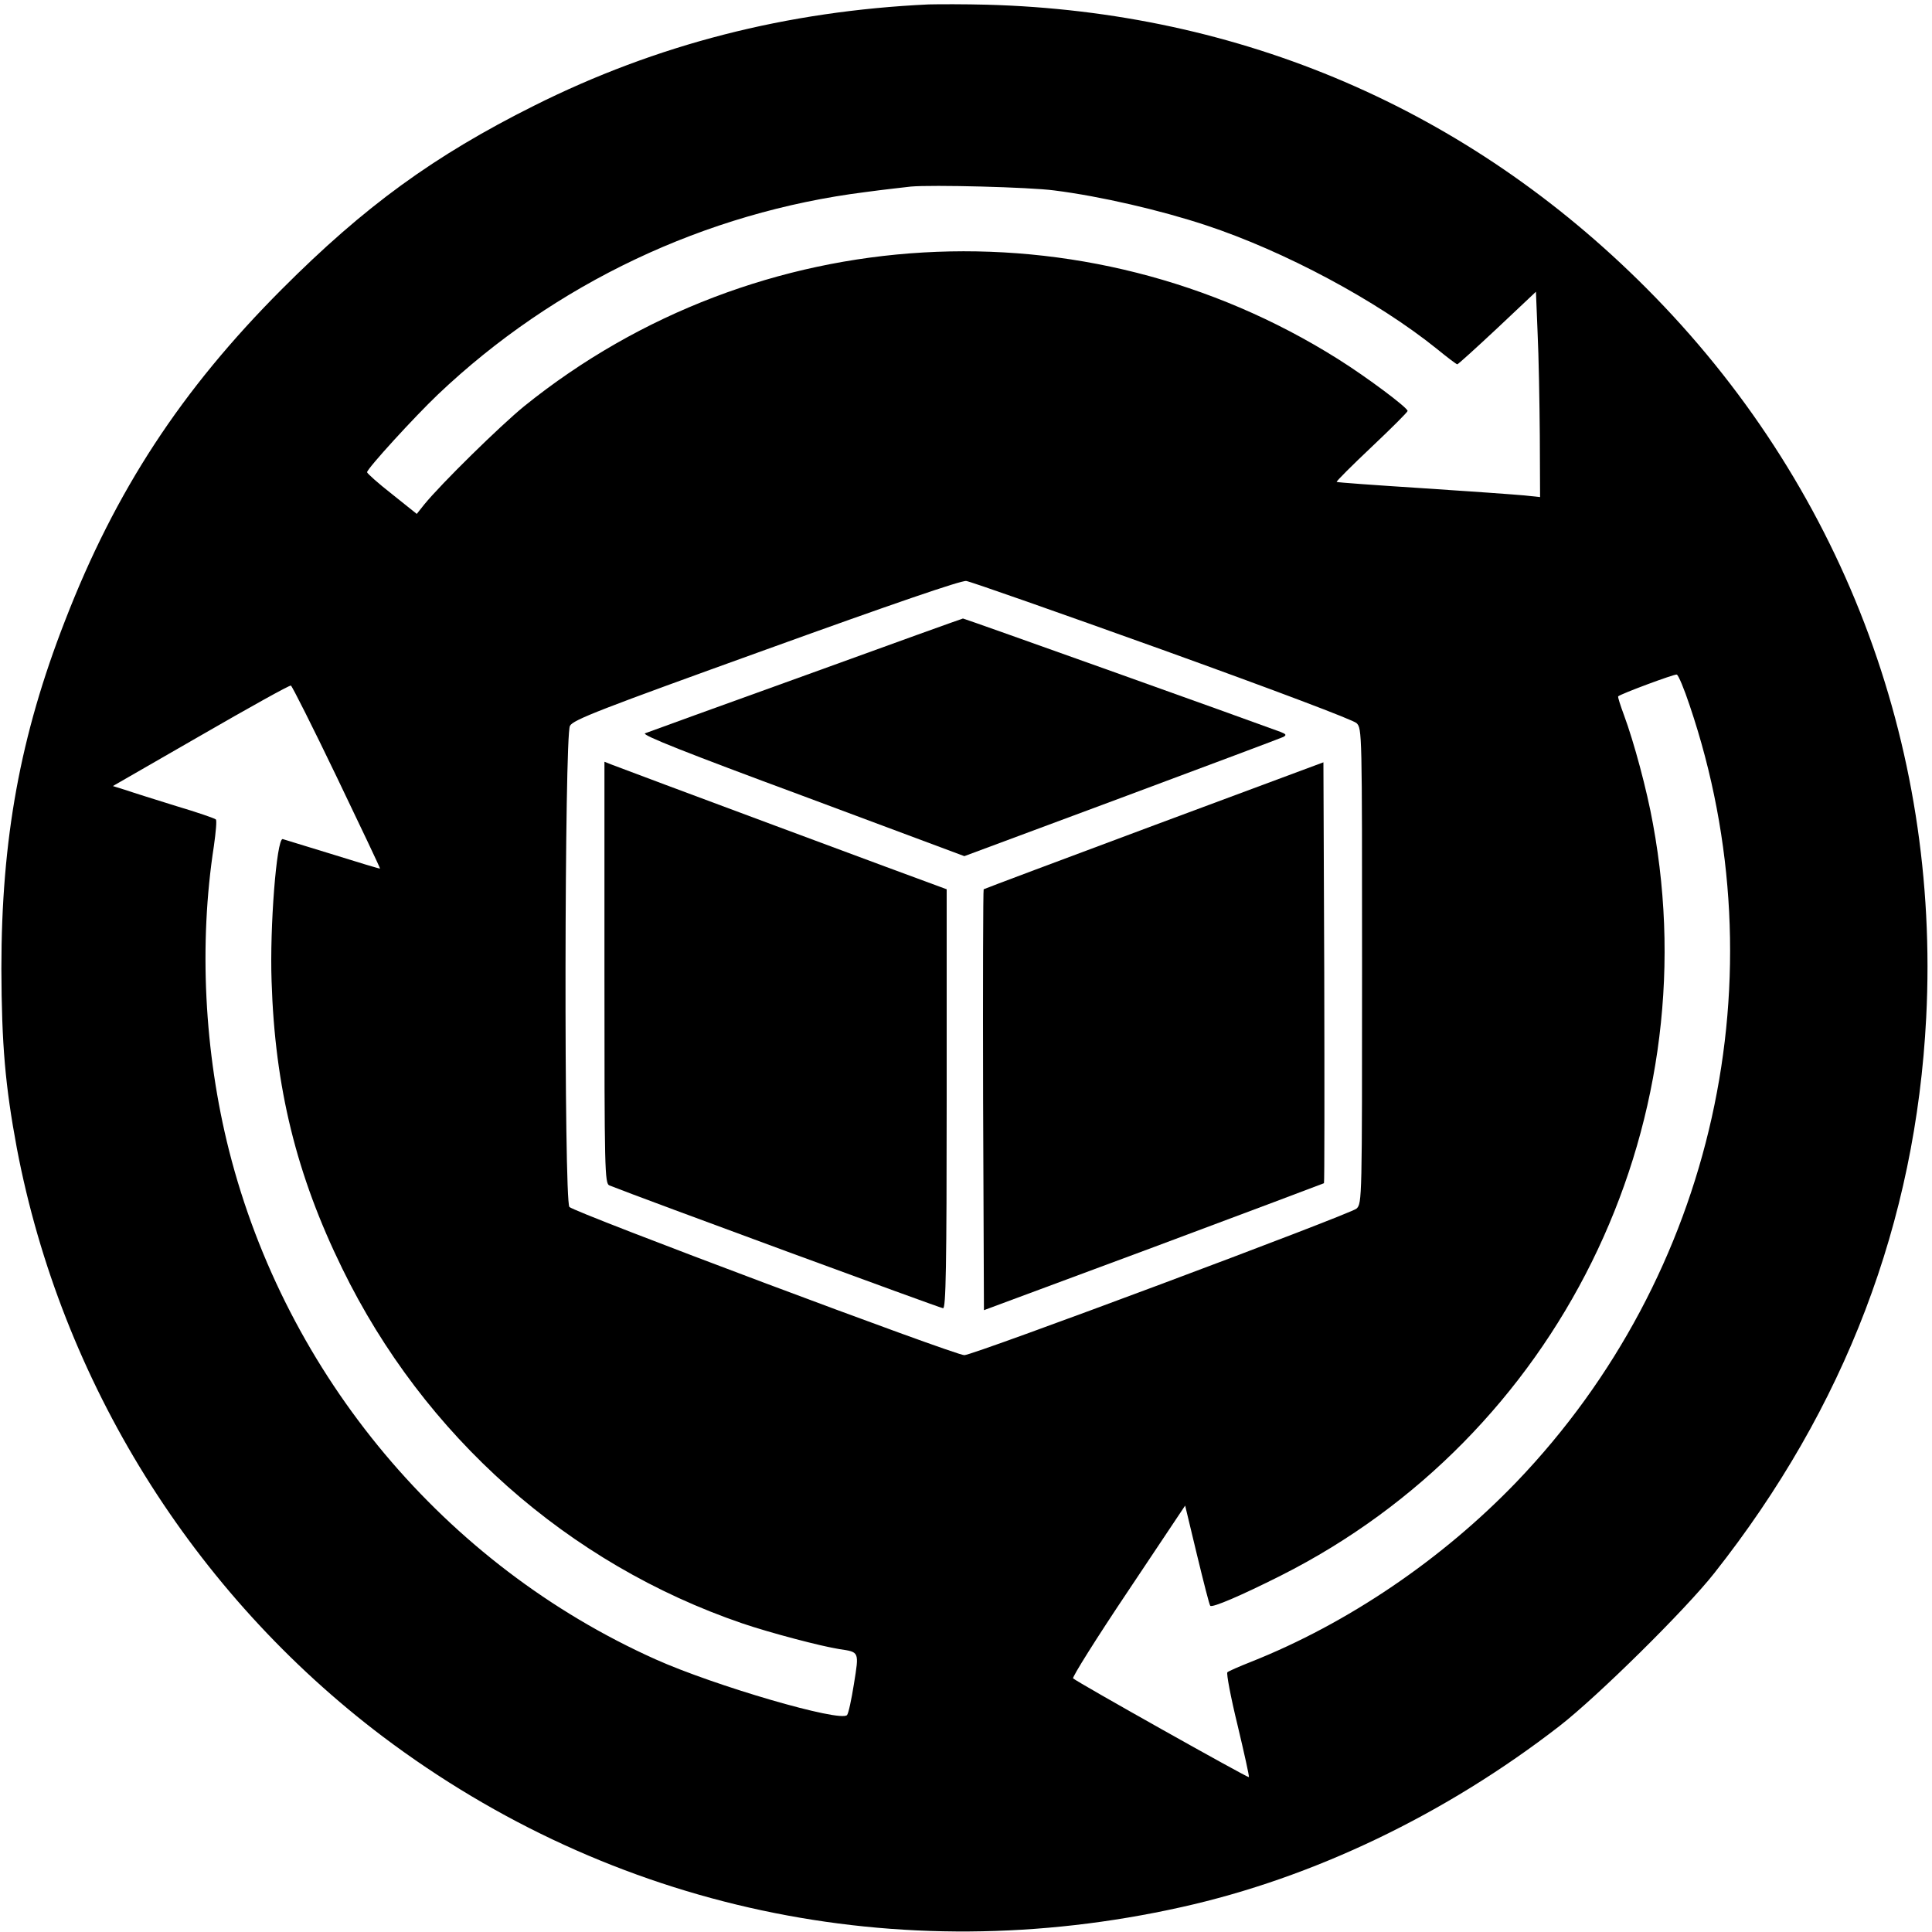 <?xml version="1.0" standalone="no"?>
<!DOCTYPE svg PUBLIC "-//W3C//DTD SVG 20010904//EN"
 "http://www.w3.org/TR/2001/REC-SVG-20010904/DTD/svg10.dtd">
<svg version="1.0" xmlns="http://www.w3.org/2000/svg"
 width="700pt" height="700pt" viewBox="0 0 700 700"
 preserveAspectRatio="xMidYMid meet">
<g transform="translate(0,700) scale(0.1,-0.1)"
fill="#000000" stroke="none">
<path d="M3365 6984 c-514 -24 -987 -145 -1430 -367 -362 -181 -614 -364 -915
-666 -363 -364 -602 -729 -784 -1199 -163 -418 -231 -792 -231 -1262 1 -276
14 -424 56 -650 161 -846 638 -1612 1326 -2132 831 -626 1866 -847 2893 -618
478 106 957 336 1370 656 138 107 457 422 561 554 474 600 730 1272 768 2013
51 994 -311 1938 -1014 2643 -646 648 -1470 1002 -2390 1027 -77 2 -171 2
-210 1z m455 -674 c167 -21 386 -72 549 -126 285 -94 621 -274 837 -448 38
-31 71 -56 74 -56 3 0 68 59 145 131 l140 132 6 -149 c4 -82 7 -249 8 -372 l1
-223 -57 6 c-32 3 -197 15 -367 26 -171 11 -312 21 -313 23 -2 2 55 59 127
127 71 67 130 126 130 130 0 12 -147 122 -252 188 -918 578 -2106 509 -2949
-171 -87 -71 -300 -280 -362 -356 l-27 -34 -90 72 c-50 39 -90 75 -90 79 0 13
173 202 256 281 424 403 970 661 1549 734 66 9 140 17 165 20 77 7 430 -2 520
-14z m391 -1664 c416 -150 691 -254 704 -266 20 -20 20 -28 20 -880 0 -846 0
-860 -20 -879 -22 -20 -1388 -531 -1421 -531 -35 0 -1418 519 -1431 537 -20
26 -18 1708 2 1743 11 22 110 60 712 277 454 164 707 251 724 248 15 -2 334
-114 710 -249z m1911 -202 c332 -980 90 -2065 -627 -2813 -270 -281 -612 -513
-962 -652 -43 -17 -82 -34 -86 -38 -4 -4 12 -90 37 -192 24 -101 43 -186 41
-188 -4 -3 -622 344 -637 358 -4 4 85 146 199 316 l207 310 43 -179 c24 -99
45 -182 48 -184 7 -8 112 37 255 109 1003 505 1553 1617 1349 2724 -22 123
-69 297 -105 394 -13 35 -23 66 -21 68 9 9 203 81 212 79 6 -1 27 -52 47 -112z
m-4902 -259 c87 -181 158 -331 157 -332 -2 -1 -81 23 -177 53 -96 29 -175 54
-176 54 -22 0 -47 -319 -40 -515 12 -385 90 -702 256 -1041 296 -607 818
-1070 1450 -1286 100 -34 286 -83 351 -93 73 -11 72 -8 53 -126 -9 -57 -20
-108 -25 -113 -24 -27 -480 106 -694 202 -763 342 -1338 1028 -1545 1843 -90
356 -110 749 -55 1104 7 50 11 93 7 96 -4 4 -68 26 -142 48 -74 23 -157 49
-183 58 l-48 15 318 183 c175 101 322 183 327 181 4 -1 79 -150 166 -331z"/>
<path d="M2920 4554 c-311 -112 -573 -207 -583 -211 -13 -6 151 -71 570 -226
l587 -219 570 212 c314 117 578 216 586 220 12 7 10 10 -10 18 -113 42 -1148
412 -1151 411 -2 0 -258 -92 -569 -205z"/>
<path d="M2190 3476 c0 -718 1 -764 18 -771 115 -46 1200 -445 1209 -445 10 0
13 148 13 759 l0 759 -27 10 c-35 12 -1148 426 -1185 441 l-28 11 0 -764z"/>
<path d="M4182 4010 c-338 -126 -615 -230 -618 -232 -2 -3 -3 -347 -2 -765 l3
-760 614 228 c338 126 616 231 618 232 2 2 2 346 1 764 l-3 761 -613 -228z"/>
</g>
</svg>
